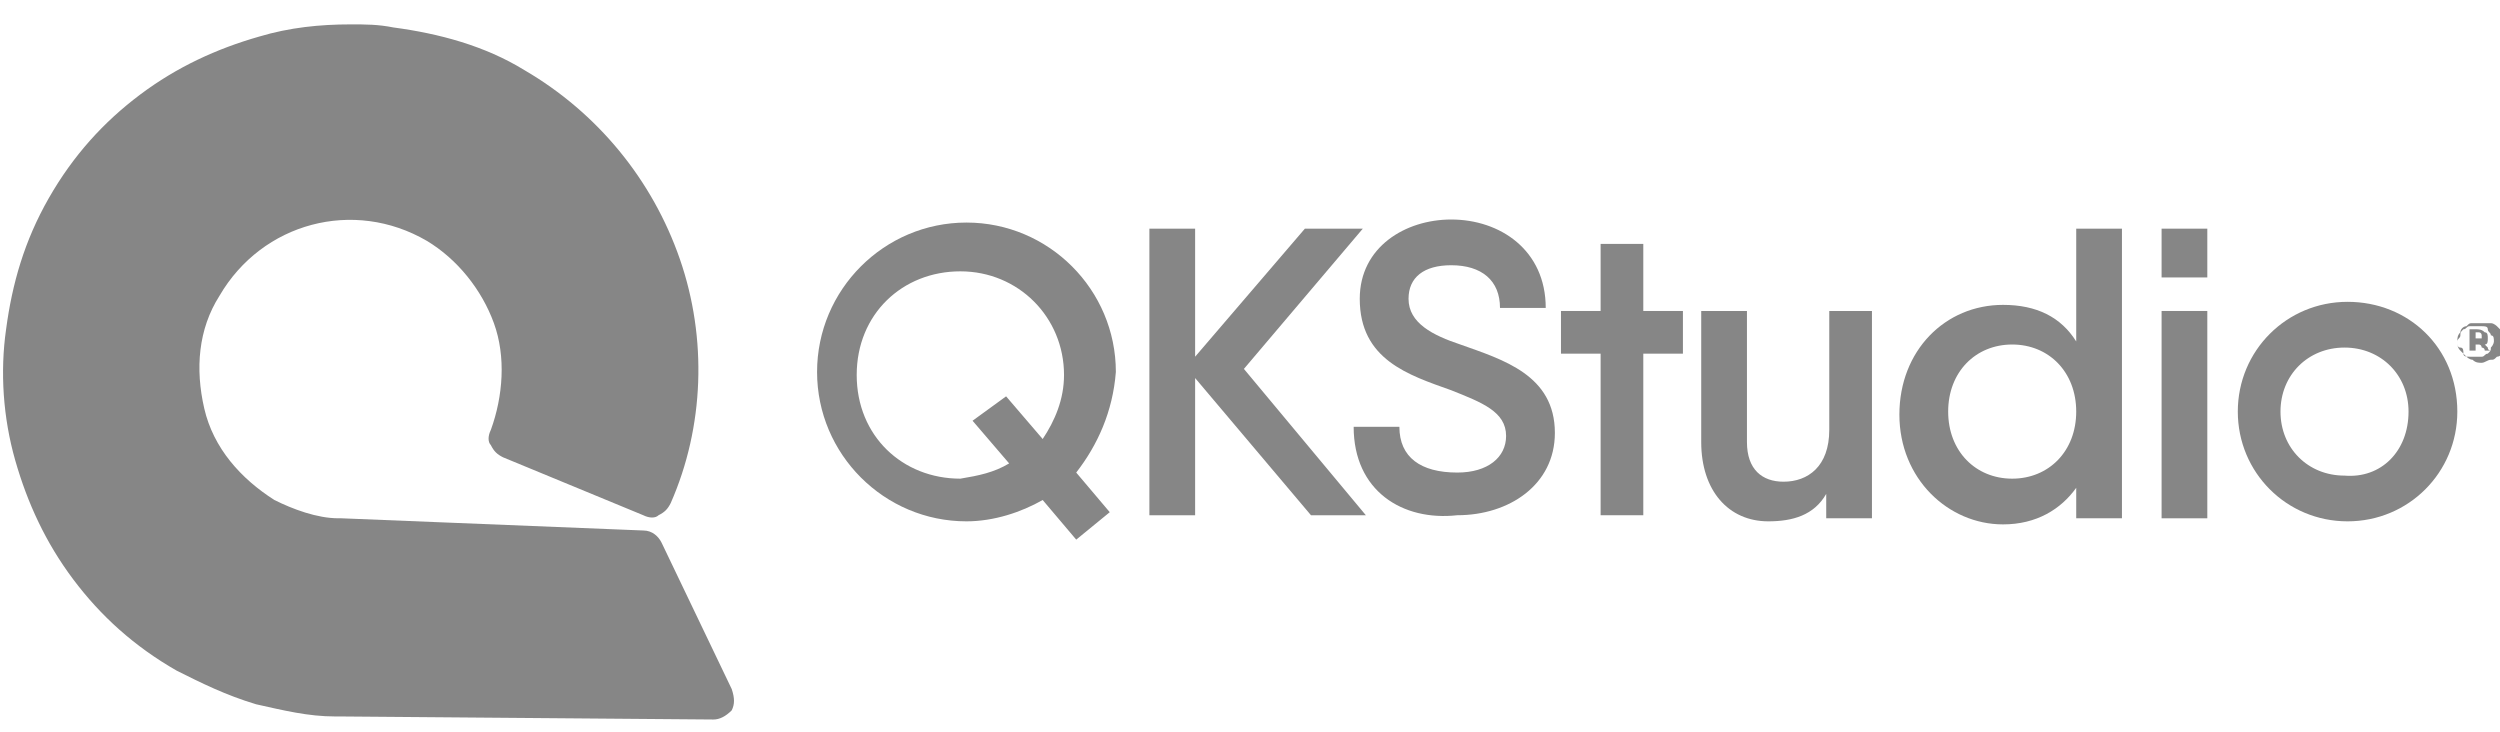 <?xml version="1.0" encoding="utf-8"?>
<!-- Generator: Adobe Illustrator 23.0.0, SVG Export Plug-In . SVG Version: 6.00 Build 0)  -->
<svg version="1.1" id="Layer_1" xmlns="http://www.w3.org/2000/svg" xmlns:xlink="http://www.w3.org/1999/xlink" x="0px" y="0px"
	 viewBox="0 0 82 24" style="enable-background:new 0 0 82 24;" xml:space="preserve">
<style type="text/css">
	.st0{fill:#868686;}
</style>
<g>
	<g>
		<g>
			<g>
				<path id="SVGID_1_" class="st0" d="M8.5,1.2c-1.4,0.4-2.7,1-3.9,1.9s-2.2,2-3,3.4s-1.2,2.8-1.4,4.3c-0.2,1.4-0.1,2.9,0.3,4.3
					s1,2.7,1.9,3.9c0.9,1.2,2,2.2,3.4,3c0.8,0.4,1.6,0.8,2.6,1.1c0.9,0.2,1.7,0.4,2.6,0.4c0.1,0,0.1,0,0.2,0l12.2,0.1l0,0
					c0.2,0,0.4-0.1,0.6-0.3c0.1-0.2,0.1-0.4,0-0.7l-2.3-4.8c-0.1-0.2-0.3-0.4-0.6-0.4L11.2,17c0,0,0,0-0.1,0c-0.7,0-1.5-0.3-2.1-0.6
					c-1.1-0.7-2-1.7-2.3-3s-0.2-2.6,0.5-3.7c1.4-2.4,4.4-3.2,6.8-1.8c1,0.6,1.8,1.6,2.2,2.7c0.4,1.1,0.3,2.4-0.1,3.5
					c-0.1,0.2-0.1,0.4,0,0.5c0.1,0.2,0.2,0.3,0.4,0.4l4.6,1.9c0.2,0.1,0.4,0.1,0.5,0c0.2-0.1,0.3-0.2,0.4-0.4c1.1-2.5,1.2-5.4,0.3-8
					c-0.9-2.6-2.7-4.8-5.1-6.2c-1.3-0.8-2.8-1.2-4.3-1.4c-0.5-0.1-0.9-0.1-1.4-0.1C10.5,0.8,9.5,0.9,8.5,1.2"/>
			</g>
		</g>
		<g>
			<path class="st0" d="M35.3,15.5l1.1,1.3l-1.1,0.9l-1.1-1.3c-0.7,0.4-1.6,0.7-2.5,0.7c-2.7,0-4.9-2.2-4.9-4.9s2.2-4.9,4.9-4.9
				s4.9,2.2,4.9,4.9C36.5,13.5,36,14.6,35.3,15.5 M33.1,15.2l-1.2-1.4L33,13l1.2,1.4c0.4-0.6,0.7-1.3,0.7-2.1c0-1.9-1.5-3.4-3.4-3.4
				s-3.4,1.4-3.4,3.4s1.5,3.4,3.4,3.4C32.1,15.6,32.6,15.5,33.1,15.2"/>
			<polygon class="st0" points="43,16.9 39.2,12.4 39.2,16.9 37.7,16.9 37.7,7.5 39.2,7.5 39.2,11.7 42.8,7.5 44.7,7.5 40.8,12.1 
				44.8,16.9 			"/>
			<path class="st0" d="M44.4,14h1.5c0,1,0.7,1.5,1.9,1.5c1,0,1.6-0.5,1.6-1.2c0-0.8-0.8-1.1-1.8-1.5c-1.4-0.5-3-1-3-3
				c0-1.7,1.5-2.6,3-2.6c1.6,0,3.1,1,3.1,2.9h-1.5c0-0.9-0.6-1.4-1.6-1.4c-0.9,0-1.4,0.4-1.4,1.1c0,0.8,0.8,1.2,1.7,1.5
				c1.4,0.5,3.1,1,3.1,2.9c0,1.7-1.5,2.7-3.2,2.7C46,17.1,44.4,16.1,44.4,14"/>
			<polygon class="st0" points="55.2,11.6 53.9,11.6 53.9,16.9 52.5,16.9 52.5,11.6 51.2,11.6 51.2,10.2 52.5,10.2 52.5,8 53.9,8 
				53.9,10.2 55.2,10.2 			"/>
			<path class="st0" d="M61.4,10.2V17h-1.5v-0.8c-0.4,0.7-1.1,0.9-1.9,0.9c-1.3,0-2.2-1-2.2-2.6v-4.3h1.5v4.3c0,0.9,0.5,1.3,1.2,1.3
				c0.8,0,1.5-0.5,1.5-1.7v-3.9C60,10.2,61.4,10.2,61.4,10.2z"/>
			<path class="st0" d="M69.6,7.5V17h-1.5v-1c-0.5,0.7-1.3,1.2-2.4,1.2c-1.8,0-3.4-1.5-3.4-3.6s1.5-3.6,3.4-3.6
				c1.1,0,1.9,0.4,2.4,1.2V7.5H69.6z M68.1,13.5c0-1.3-0.9-2.2-2.1-2.2s-2.1,0.9-2.1,2.2s0.9,2.2,2.1,2.2S68.1,14.8,68.1,13.5"/>
			<path class="st0" d="M70.9,7.5h1.5v1.6h-1.5V7.5z M70.9,10.2h1.5V17h-1.5V10.2z"/>
			<path class="st0" d="M73.4,13.5c0-2,1.6-3.6,3.6-3.6s3.6,1.5,3.6,3.6c0,2-1.6,3.6-3.6,3.6S73.4,15.5,73.4,13.5 M79,13.5
				c0-1.2-0.9-2.1-2.1-2.1s-2.1,0.9-2.1,2.1s0.9,2.1,2.1,2.1C78.1,15.7,79,14.8,79,13.5"/>
			<path class="st0" d="M80.6,11.2c0-0.1,0-0.2,0.1-0.3c0-0.1,0.1-0.2,0.2-0.2c0.1-0.1,0.1-0.1,0.2-0.1s0.2,0,0.3,0s0.2,0,0.3,0
				c0.1,0,0.2,0.1,0.2,0.1c0.1,0.1,0.1,0.1,0.2,0.2c0,0.1,0.1,0.2,0.1,0.3s0,0.2-0.1,0.3c0,0.1-0.1,0.2-0.2,0.2
				c-0.1,0.1-0.1,0.1-0.2,0.1s-0.2,0.1-0.3,0.1s-0.2,0-0.3-0.1c-0.1,0-0.2-0.1-0.2-0.1c-0.1-0.1-0.1-0.1-0.2-0.2
				S80.6,11.3,80.6,11.2 M81.8,11.2c0-0.1,0-0.2-0.1-0.2c0-0.1-0.1-0.1-0.1-0.2s-0.1-0.1-0.2-0.1s-0.1,0-0.2,0s-0.1,0-0.2,0
				s-0.1,0.1-0.2,0.1c-0.1,0.1-0.1,0.1-0.1,0.2c0,0.1-0.1,0.1-0.1,0.2s0,0.2,0.1,0.2s0.1,0.1,0.1,0.2s0.1,0.1,0.2,0.1s0.1,0,0.2,0
				s0.1,0,0.2,0s0.1-0.1,0.2-0.1c0.1-0.1,0.1-0.1,0.1-0.2C81.8,11.3,81.8,11.2,81.8,11.2 M81.2,11.3v0.2H81v-0.7h0.1h0.1
				c0.1,0,0.2,0,0.3,0.1c0.1,0,0.1,0.1,0.1,0.2s0,0.2-0.1,0.2l0.1,0.1c0,0.1,0.1,0.1,0.1,0.1h-0.2c0-0.1-0.1-0.1-0.1-0.1
				s0-0.1-0.1-0.1H81.2L81.2,11.3z M81.2,11.1L81.2,11.1c0.1,0,0.2,0,0.2,0s0,0,0-0.1c0,0,0-0.1-0.1-0.1h-0.1l0,0l0,0V11.1
				L81.2,11.1z"/>
		</g>
	</g>
</g>
</svg>

